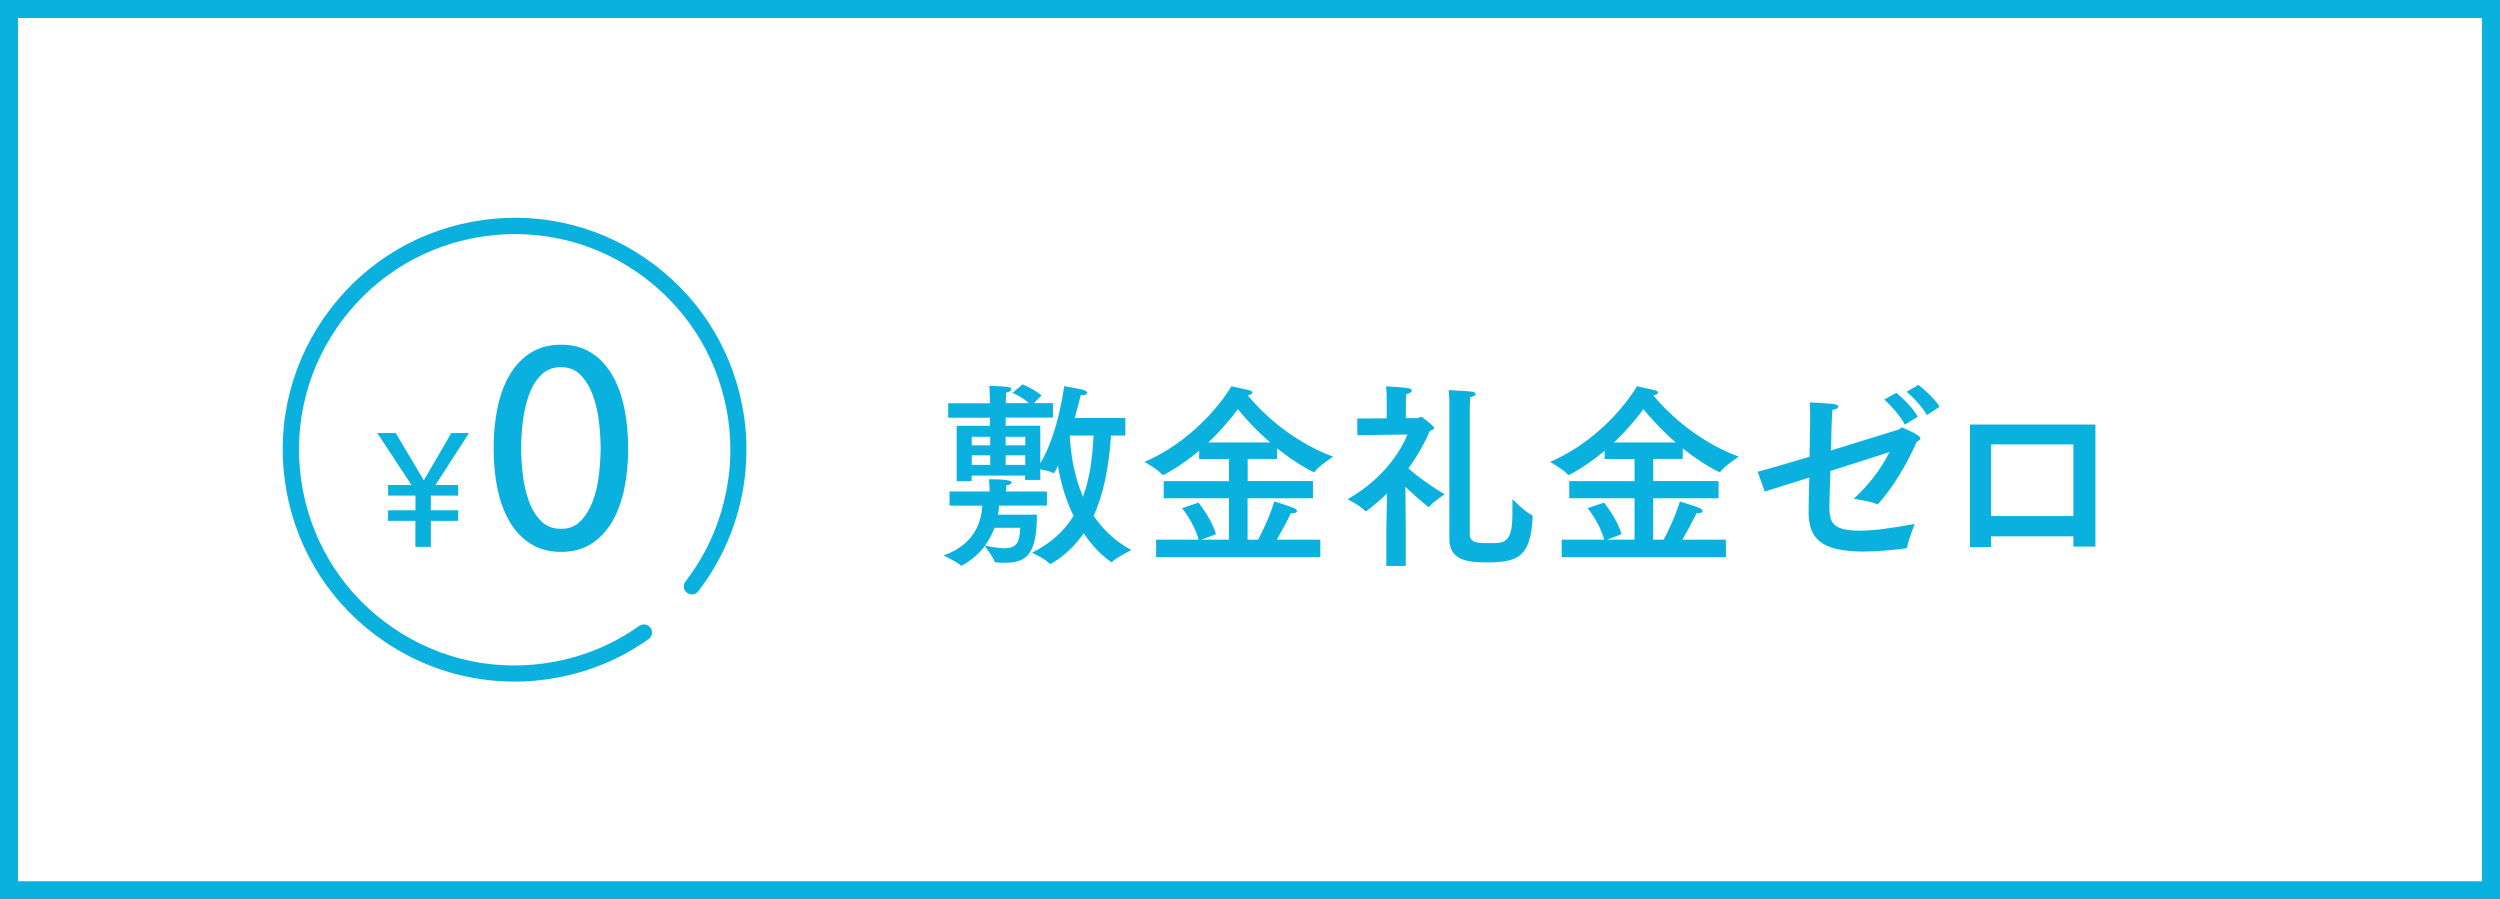 <?xml version="1.0" encoding="UTF-8"?>
<svg id="_レイヤー_2" data-name="レイヤー 2" xmlns="http://www.w3.org/2000/svg" viewBox="0 0 278 100">
  <defs>
    <style>
      .cls-1 {
        stroke: #0ab1de;
        stroke-miterlimit: 10;
        stroke-width: .44px;
      }

      .cls-1, .cls-2 {
        fill: #0ab1de;
      }

      .cls-2, .cls-3 {
        stroke-width: 0px;
      }

      .cls-3 {
        fill: #fff;
      }
    </style>
  </defs>
  <g id="_レイヤー_2-2" data-name="レイヤー 2">
    <g>
      <g>
        <rect class="cls-3" y="0" width="278" height="100"/>
        <path class="cls-2" d="M276,2v96H2V2h274M278,0H0v100h278V0h0Z"/>
        <g>
          <path class="cls-2" d="M116.43,56.22h-5.33c-.02.26-.04.59-.13,1.01h4.33c0,4.25-1.03,5.35-3.52,5.35-.31,0-.64-.02-.97-.04-.11,0-.2-.02-.22-.11-.13-.46-.9-1.47-1.08-1.72-.59.79-1.41,1.56-2.51,2.16-.04.02-.07.04-.09.04s-.07-.02-.09-.04c-.42-.42-1.91-1.1-1.91-1.1,3.83-1.32,4.27-4.33,4.31-5.54h-3.63v-1.58h4.45v-.22s-.02-.84-.07-1.14c2.09,0,2.53.18,2.53.37,0,.11-.18.24-.59.31-.02.13-.04.55-.04.55v.13h4.55v1.58ZM125.16,48.43h-1.61c-.26,3.67-.86,6.6-1.94,8.93,1.08,1.58,2.46,2.86,4.2,3.81,0,0-1.63.79-2.13,1.3-.02.02-.04.04-.07.04-.04,0-1.61-.97-3.1-3.21-1.67,2.42-3.67,3.41-3.7,3.41-.04,0-.09,0-.11-.04-.35-.46-1.94-1.21-1.94-1.21,2.07-1.03,3.56-2.38,4.62-4.09-.77-1.58-1.39-3.43-1.74-5.59-.02.02-.35.84-.48.84-.02,0-.04,0-.07-.02-.26-.18-.97-.33-1.41-.42v1.19h-1.69v-.48h-5.94v.62h-1.67v-6.16h3.7v-.9h-4.64v-1.61h4.64v-.31s-.02-1.14-.07-1.63c.09,0,1.63.07,2.05.13.29.04.4.15.4.24,0,.18-.26.35-.57.37-.04.31-.04.88-.04.88v.31h2.57c-.9-.79-1.83-1.14-1.83-1.14l1.12-.95s1.21.48,2.11,1.23l-.86.86h2.13v1.61h-5.26v.9h3.85v4.18c2-3.28,2.66-8.58,2.66-8.58,0,0,1.8.31,2.16.42.24.09.4.2.4.33s-.22.26-.66.26h-.07c-.13.55-.35,1.47-.66,2.53h5.63v1.96ZM108.06,48.57v.95h2.05v-.95h-2.05ZM108.06,50.63v1.06h2.05v-1.06h-2.05ZM110.59,58.69c-.24.64-.57,1.32-1.06,1.98.75.15,1.52.29,2.16.29,1.39,0,1.69-.68,1.76-2.27h-2.86ZM111.83,48.57v.95h2.18v-.95h-2.18ZM111.83,50.63v1.06h2.18v-1.06h-2.18ZM118.96,48.43c.13,2.57.62,4.84,1.47,6.8.7-1.91,1.06-4.16,1.17-6.8h-2.64Z"/>
          <path class="cls-2" d="M145.99,55.41h-7.26v4.6h1.17c.4-.73,1.25-2.44,1.8-4.25,0,0,1.78.55,2.18.73.22.09.35.24.35.35,0,.13-.18.24-.62.24h-.07c-.42.92-1.12,2.16-1.56,2.93h4.84v1.94h-18.26v-1.94h4.73c-.53-1.94-1.85-3.5-1.85-3.5l1.83-.62s1.45,1.76,1.94,3.5c0,.02-1.06.42-1.61.62h3.06v-4.6h-7.26v-1.91h7.26v-2.46h-3.32v-.92c-1.12.95-2.42,1.87-3.89,2.66-.04.02-.09.04-.13.04s-.07-.02-.11-.07c-.4-.51-1.94-1.39-1.94-1.39,6.4-2.77,9.59-8.27,9.66-8.41,0,0,1.58.35,2.05.46.18.04.29.13.29.24s-.15.24-.53.31c1.06,1.28,4.36,4.91,9.5,6.82,0,0-1.61,1.06-2.02,1.65-.02.04-.07.07-.09.07-.09,0-1.8-.79-4.11-2.64v1.17h-3.28v2.46h7.26v1.91ZM141.24,49.2c-1.67-1.45-2.93-2.88-3.59-3.7-.73.99-1.83,2.33-3.28,3.7h6.86Z"/>
          <path class="cls-2" d="M156.35,46.5h1.34s.18-.15.33-.15c.13,0,1.45,1.01,1.45,1.25,0,.13-.2.22-.46.31-.48,1.1-1.25,2.6-2.4,4.18.97.86,2.62,2.05,4.03,2.88,0,0-1.25.81-1.69,1.36-.02.02-.04.04-.09.04-.02,0-.04,0-.07-.02-.9-.73-1.76-1.5-2.51-2.22l.04,4.64v4.16h-2.16v-4l.07-4.05c-.68.66-1.43,1.32-2.27,1.94-.02.02-.04.02-.09.02-.02,0-.04,0-.07-.02-.42-.53-1.94-1.3-1.94-1.3,4.27-2.49,5.99-5.61,6.65-7.2l-5.57.07-.02-1.85,3.28-.02v-2.05s0-.99-.07-1.5c.33,0,2.05.11,2.51.2.22.04.35.15.35.26,0,.15-.2.31-.62.4-.02.29-.04.9-.04.9v1.76ZM163.44,59.39c0,.99.86,1.01,2.22,1.01.37,0,.77,0,1.06-.04,1.74-.22,1.41-2.62,1.47-4.86,0,0,1.47,1.52,2.2,1.8.02,0,.04.02.04.18-.22,4.33-1.5,5.06-5.04,5.06-1.85,0-4.22-.09-4.22-2.57v-15.07s-.02-.99-.07-1.52c.33.02,2,.09,2.6.18.22.02.4.13.4.26s-.18.26-.62.35c-.02.29-.04.75-.04.99v14.24Z"/>
          <path class="cls-2" d="M191.09,55.41h-7.26v4.6h1.17c.4-.73,1.25-2.44,1.8-4.25,0,0,1.78.55,2.18.73.22.09.35.24.35.35,0,.13-.18.24-.62.24h-.07c-.42.92-1.12,2.16-1.56,2.93h4.84v1.94h-18.26v-1.94h4.73c-.53-1.94-1.85-3.5-1.85-3.5l1.83-.62s1.45,1.76,1.94,3.5c0,.02-1.06.42-1.61.62h3.06v-4.6h-7.26v-1.91h7.26v-2.46h-3.32v-.92c-1.12.95-2.42,1.87-3.89,2.66-.04.02-.09.04-.13.04s-.07-.02-.11-.07c-.4-.51-1.94-1.39-1.94-1.39,6.4-2.77,9.59-8.27,9.66-8.41,0,0,1.58.35,2.05.46.18.04.29.13.29.24s-.15.24-.53.31c1.06,1.28,4.36,4.91,9.51,6.82,0,0-1.61,1.06-2.02,1.65-.02.04-.07.07-.09.07-.09,0-1.8-.79-4.12-2.64v1.17h-3.28v2.46h7.26v1.91ZM186.34,49.2c-1.67-1.45-2.93-2.88-3.59-3.7-.73.99-1.83,2.33-3.28,3.7h6.87Z"/>
          <path class="cls-2" d="M195.43,52.46c1.28-.33,3.46-.97,5.79-1.67.04-2.2.07-4.09.07-4.09v-.48c0-.42-.02-.86-.04-1.47,0,0,2.16.09,2.73.2.31.04.44.15.44.26,0,.18-.31.35-.66.37-.02.26-.09.99-.15,4.51,3.72-1.14,7.22-2.22,7.48-2.31.2-.04.24-.24.42-.24.04,0,2.05.84,2.05,1.19,0,.13-.13.24-.42.4-1.23,2.77-2.79,5.26-4.25,6.86-.04.04-.09.09-.13.09-.02,0-.07-.02-.11-.04-.73-.33-2.51-.57-2.51-.57,1.54-1.47,2.84-2.97,3.98-5.21-1.39.46-3.96,1.28-6.58,2.11-.07,1.98-.11,3.52-.11,3.78-.02,1.83.18,2.86,3.39,2.86,1.54,0,3.39-.26,6.09-.75,0,0-.68,1.76-.84,2.57-.02.11-.09.13-.15.15-1.69.22-3.32.35-4.75.35-4.78,0-6.05-1.56-6.05-4.33v-.07c0-.64.02-2.16.07-3.83-2.02.64-3.85,1.21-4.95,1.56l-.79-2.2ZM211.82,47.22c-.42-.86-1.52-2.11-2.29-2.79l1.34-.75c.46.37,1.85,1.63,2.38,2.66l-1.43.88ZM214.28,46.17c-.37-.7-1.47-1.98-2.27-2.6l1.32-.77c.73.57,1.89,1.61,2.35,2.44l-1.41.92Z"/>
          <path class="cls-2" d="M233,60.78h-2.44v-1.14h-9.15v1.19h-2.35v-13.62h13.95v13.58ZM221.41,49.42v7.97h9.15v-7.97h-9.15Z"/>
        </g>
      </g>
      <g>
        <path class="cls-2" d="M62.39,38.33c1.3,0,2.42.3,3.36.9.94.6,1.71,1.42,2.32,2.46.61,1.04,1.06,2.27,1.35,3.67.29,1.4.43,2.9.43,4.49s-.14,3.11-.43,4.51c-.29,1.39-.74,2.61-1.35,3.65-.61,1.04-1.38,1.86-2.32,2.46-.94.6-2.06.9-3.36.9s-2.43-.3-3.38-.9c-.95-.6-1.73-1.42-2.34-2.46-.61-1.04-1.06-2.26-1.35-3.65-.29-1.39-.43-2.9-.43-4.51s.14-3.09.43-4.49c.29-1.4.74-2.63,1.35-3.67.61-1.04,1.39-1.86,2.34-2.46.95-.6,2.08-.9,3.38-.9ZM62.39,40.83c-.91,0-1.65.29-2.23.88-.58.59-1.03,1.33-1.35,2.23-.32.9-.54,1.87-.67,2.93-.12,1.05-.19,2.04-.19,2.97s.06,1.92.19,2.97c.12,1.05.35,2.02.67,2.91.32.89.77,1.63,1.35,2.21.58.59,1.32.88,2.23.88s1.62-.29,2.18-.88c.57-.59,1.02-1.33,1.35-2.21.33-.89.56-1.86.68-2.91.12-1.05.19-2.04.19-2.97s-.06-1.92-.19-2.97c-.12-1.05-.35-2.03-.68-2.93-.33-.9-.78-1.64-1.35-2.23-.57-.59-1.3-.88-2.18-.88Z"/>
        <path class="cls-2" d="M46.2,56.74v-1.63h-3.04v-1.18h2.59l-3.79-5.77h2.05l3.12,5.25,3.05-5.25h1.97l-3.72,5.77h2.52v1.18h-3.04v1.63h3.04v1.18h-3.04v2.89h-1.72v-2.89h-3.04v-1.18h3.04Z"/>
        <path class="cls-1" d="M57.17,75.57c-5.1,0-10.08-1.53-14.38-4.47-5.63-3.86-9.43-9.67-10.69-16.39-1.26-6.71.17-13.51,4.03-19.14,3.86-5.63,9.67-9.43,16.39-10.69,6.71-1.26,13.51.17,19.14,4.03,5.63,3.86,9.43,9.67,10.69,16.39,1.34,7.15-.44,14.56-4.88,20.32-.23.3-.66.35-.95.12-.3-.23-.35-.66-.12-.95,4.21-5.46,5.89-12.47,4.62-19.24-1.19-6.35-4.79-11.86-10.12-15.51-5.33-3.65-11.77-5-18.13-3.81-6.35,1.19-11.86,4.79-15.51,10.12-3.65,5.33-5,11.77-3.81,18.13,1.19,6.35,4.79,11.86,10.12,15.51,5.33,3.65,11.77,5,18.13,3.81,3.46-.65,6.66-2,9.51-4.02.31-.22.73-.14.95.16.22.31.14.73-.16.95-3.01,2.13-6.39,3.56-10.04,4.24-1.59.3-3.18.45-4.76.45Z"/>
      </g>
    </g>
  </g>
</svg>